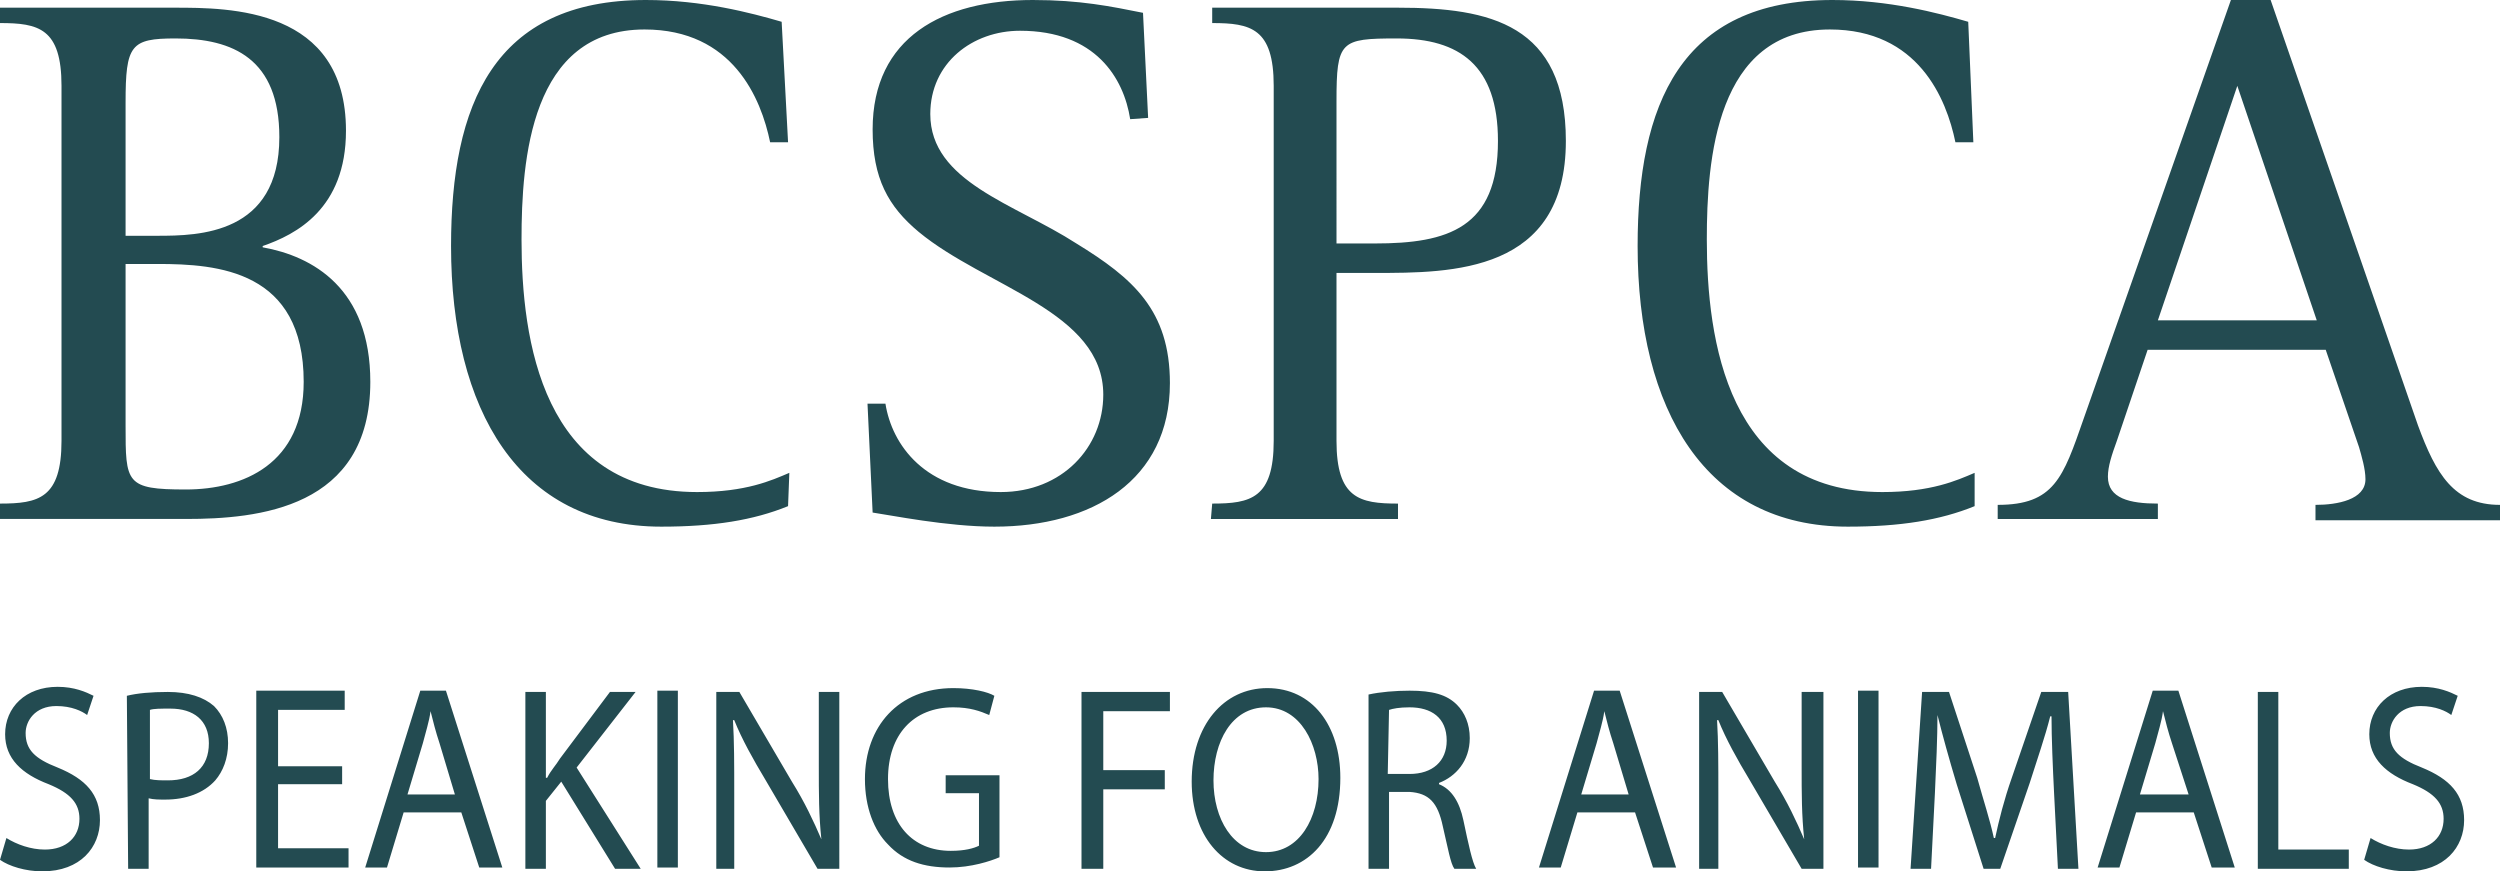 <svg id="Layer_1" xmlns="http://www.w3.org/2000/svg" viewBox="0 0 195.1 68"><style>.st0{fill:#234b51}</style><path class="st0" d="M0 40.5h14.5c5.6 0 14.4-.8 14.4-10.7 0-7.3-4.5-9.8-8.4-10.5v-.1c2.6-.9 6.5-2.9 6.5-9C27 .6 17.9.6 13.6.6H0v1.2c3 0 4.8.4 4.8 4.9v27.7c0 4.5-1.8 4.9-4.8 4.9v1.2zM9.8 8c0-4.5.4-5 3.9-5 4.5 0 8.1 1.6 8.1 7.7 0 7.6-6.3 7.7-9.5 7.7H9.8V8zm0 12.6h2.5c4.7 0 11.4.5 11.4 9.2 0 6.4-4.7 8.4-9.2 8.4-4.7 0-4.7-.5-4.7-5V20.6zm51.8 16.3c-1.4.6-3.4 1.5-7.2 1.5-12.1 0-13.7-11.9-13.7-19.7 0-6.2.7-16.4 9.6-16.4 6.9 0 9.1 5.4 9.8 8.8h1.4L61 1.7C58.6 1 54.8 0 50.4 0 38.5 0 35.2 8.2 35.2 19.2c0 12.8 5.3 21.9 16.4 21.9 4.1 0 7.2-.5 9.9-1.6l.1-2.6zm28-27.7L89.2 1c-2.5-.5-4.9-1-8.6-1-7 0-12.5 2.9-12.5 10.1 0 3.8 1.2 6 3.6 8 5.2 4.3 14.4 6.2 14.4 12.7 0 4.1-3.2 7.6-8 7.6-5.9 0-8.5-3.7-9-6.9h-1.4l.4 8.5c1.4.2 5.8 1.1 9.5 1.1 7.6 0 13.7-3.6 13.7-11.2 0-5.7-2.9-8.2-7.3-10.9-4.8-3.1-11.4-4.8-11.4-10.1 0-4 3.3-6.5 7-6.5 5.9 0 8.1 3.7 8.6 6.9l1.4-.1zm4.9 31.3h14.6v-1.2c-3 0-4.8-.4-4.8-4.9V21.3h3c6 0 14.9 0 14.9-10.3 0-9.1-5.9-10.4-13.1-10.4H94.6v1.2c3 0 4.8.4 4.8 4.9v27.7c0 4.5-1.8 4.9-4.8 4.9l-.1 1.2zm9.8-32.6c0-4.7.3-4.9 4.7-4.9 4.9 0 7.9 2.1 7.9 8 0 6.8-3.9 8-9.6 8h-3V7.9zm49.8 29c-1.4.6-3.4 1.5-7.2 1.5-12.1 0-13.7-11.9-13.7-19.7 0-6.2.7-16.4 9.6-16.4 6.9 0 9.1 5.4 9.8 8.8h1.4l-.4-9.4C151.2 1 147.4 0 143 0c-11.9 0-15.2 8.2-15.2 19.2 0 12.8 5.3 21.9 16.4 21.9 4.1 0 7.2-.5 9.9-1.6v-2.6zm1.8 3.6h12.5v-1.2c-2.2 0-3.9-.4-3.9-2.1 0-.8.3-1.7.7-2.8l2.4-7.1h13.9l2.6 7.6c.2.7.5 1.7.5 2.5 0 1.6-2.2 2-3.9 2v1.2h14.4v-1.2c-3.6 0-5-2.4-6.4-6.2L177.2 0h-3.1l-11.5 32.7c-1.6 4.6-2.3 6.7-6.7 6.7v1.1zm18.7-33.8l6.2 18.3h-12.4l6.2-18.3z"/><g><path class="st0" d="M0 67.1c.7.5 2 .9 3.3.9 3 0 4.5-1.9 4.5-4 0-2-1.1-3.2-3.3-4.1-1.8-.7-2.5-1.4-2.5-2.7 0-.9.7-2.1 2.4-2.1 1.2 0 2 .4 2.4.7l.5-1.5c-.6-.3-1.5-.7-2.8-.7C2 53.6.4 55.2.4 57.3c0 1.9 1.3 3.1 3.4 3.9 1.7.7 2.4 1.5 2.4 2.7 0 1.4-1 2.4-2.7 2.4-1.1 0-2.2-.4-3-.9L0 67.1zm10 .7h1.6v-5.5c.4.1.8.1 1.3.1 1.6 0 3-.5 3.9-1.5.6-.7 1-1.7 1-2.9s-.4-2.2-1.1-2.9c-.8-.7-2-1.1-3.6-1.1-1.3 0-2.4.1-3.2.3l.1 13.5zm1.7-12.4c.3-.1.8-.1 1.6-.1 1.8 0 3 .9 3 2.7 0 1.9-1.2 2.9-3.2 2.9-.5 0-1 0-1.4-.1v-5.4zm15 4.4h-5v-4.4h5.2v-1.5H20v13.8h7.2v-1.5h-5.5v-5h5v-1.4zm9.3 3.6l1.4 4.3h1.8l-4.4-13.8h-2l-4.3 13.8h1.7l1.3-4.3H36zM31.8 62l1.2-4c.2-.8.5-1.7.6-2.5.2.8.4 1.6.7 2.5l1.2 4h-3.7zm9.2 5.8h1.6v-5.3l1.2-1.5 4.2 6.8h2l-5-7.9 4.6-5.9h-2l-3.9 5.2c-.3.5-.7.9-1 1.5h-.1V54H41v13.8zm10.3-13.9v13.8h1.6V53.9h-1.6zm6 13.9v-5.9c0-2.3 0-4-.1-5.7h.1c.6 1.5 1.5 3.1 2.4 4.6l4.1 7h1.7V54h-1.6v5.8c0 2.2 0 3.8.2 5.7-.6-1.4-1.3-2.9-2.3-4.5l-4.1-7h-1.8v13.8h1.4zM78 60.5h-4.2v1.4h2.6V66c-.4.2-1.1.4-2.2.4-3 0-4.9-2.1-4.9-5.6 0-3.5 2-5.6 5.1-5.6 1.3 0 2.1.3 2.8.6l.4-1.5c-.5-.3-1.7-.6-3.2-.6-4.3 0-6.9 3-6.9 7.1 0 2.2.7 4 1.8 5.1 1.2 1.3 2.8 1.8 4.8 1.8 1.7 0 3.2-.5 3.9-.8v-6.4zm6.5 7.3h1.6v-6.2h4.8v-1.5h-4.8v-4.6h5.2V54h-6.9v13.8h.1zm14.4-14.1c-3.4 0-5.9 2.9-5.9 7.3 0 4.2 2.4 7 5.7 7s5.9-2.5 5.9-7.3c0-4.1-2.2-7-5.7-7zm-.1 1.5c2.7 0 4.1 2.9 4.1 5.6 0 3.1-1.5 5.7-4.1 5.7s-4.1-2.6-4.1-5.6c0-3 1.4-5.7 4.1-5.7zm8 12.6h1.6v-6h1.6c1.5.1 2.2.8 2.6 2.7.4 1.7.6 2.9.9 3.3h1.7c-.3-.5-.6-1.9-1-3.8-.3-1.4-.9-2.4-1.9-2.8v-.1c1.3-.5 2.4-1.7 2.4-3.5 0-1.1-.4-2-1-2.6-.8-.8-1.9-1.1-3.7-1.1-1.1 0-2.3.1-3.2.3v13.6zm1.6-12.4c.3-.1.8-.2 1.6-.2 1.7 0 2.9.8 2.9 2.6 0 1.6-1.1 2.6-2.9 2.6h-1.7l.1-5zm19.2 8l1.4 4.3h1.8l-4.4-13.8h-2l-4.3 13.8h1.7l1.3-4.3h4.5zm-4.2-1.4l1.2-4c.2-.8.5-1.7.6-2.5.2.8.4 1.6.7 2.5l1.2 4h-3.7zm10.7 5.8v-5.9c0-2.3 0-4-.1-5.7h.1c.6 1.5 1.5 3.1 2.4 4.6l4.1 7h1.7V54h-1.7v5.8c0 2.2 0 3.8.2 5.7-.6-1.4-1.3-2.9-2.3-4.5l-4.1-7h-1.8v13.8h1.5zM145 53.9v13.8h1.6V53.9H145zm15.6 13.9h1.6l-.8-13.8h-2.1l-2.3 6.7c-.6 1.7-1 3.3-1.3 4.7h-.1c-.3-1.4-.8-2.9-1.3-4.7l-2.2-6.7H150l-.9 13.8h1.6l.3-5.9c.1-2.1.2-4.4.2-6.1.4 1.6.9 3.4 1.5 5.4l2.1 6.6h1.3l2.3-6.7c.6-1.9 1.2-3.6 1.6-5.2h.1c0 1.7.1 4 .2 6l.3 5.9zm10.6-4.4l1.4 4.3h1.8L170 53.9h-2l-4.3 13.8h1.7l1.3-4.3h4.5zM167 62l1.2-4c.2-.8.5-1.7.6-2.5.2.8.4 1.6.7 2.5l1.3 4H167zm9.2 5.8h7.1v-1.5h-5.5V54h-1.6v13.8zm8.3-.7c.7.5 2 .9 3.3.9 3 0 4.5-1.9 4.5-4 0-2-1.1-3.2-3.3-4.1-1.8-.7-2.5-1.4-2.5-2.7 0-.9.7-2.1 2.4-2.1 1.2 0 2 .4 2.4.7l.5-1.5c-.6-.3-1.5-.7-2.8-.7-2.5 0-4.1 1.6-4.1 3.7 0 1.9 1.3 3.1 3.4 3.9 1.7.7 2.4 1.5 2.4 2.7 0 1.4-1 2.4-2.7 2.4-1.1 0-2.2-.4-3-.9l-.5 1.7z"/></g></svg>